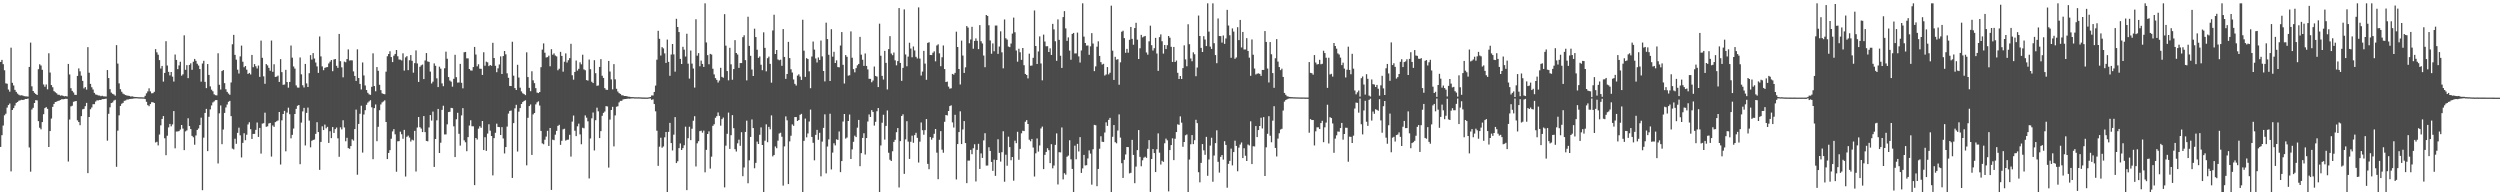 <svg xmlns="http://www.w3.org/2000/svg" width="1920" height="150"><path d="M0 47.573h1v65.252H0zM1 45.971h1v57.845H1zM2 49.322h1v47.095H2zM3 53.954h1v34.639H3zM4 63.979h1v23.389H4zM5 64.304h1v18.315H5zM6 68.784h1v11.913H6zM7 70.418h1v9.100H7zM8 36.607h1v95.025H8zM9 63.602h1v20.888H9zM10 65.648h1v17.384H10zM11 69.008h1v12.039H11zM12 70.544h1v8.478H12zM13 71.908h1v6.454H13zM14 72.766h1v4.607H14zM15 73.325h1v3.712H15zM16 73.174h1v3.465H16zM17 73.373h1v3.403H17zM18 73.821h1v2.753H18zM19 73.997h1v2.005H19zM20 74.014h1v2.042H20zM21 74.176h1v1.501H21zM22 51.418h1v61.812H22zM23 32.721h1v99.140H23zM24 66.284h1v17.837H24zM25 69.878h1v12.888H25zM26 71.292h1v7.828H26zM27 72.217h1v4.662H27zM28 72.981h1v4.136H28zM29 53.156h1v39.890H29zM30 49.340h1v48.754H30zM31 50.338h1v48.974H31zM32 53.620h1v40.121H32zM33 64.861h1v22.856H33zM34 66.598h1v16.454H34zM35 64.863h1v17.404H35zM36 68.614h1v14.996H36zM37 40.917h1v71.972H37zM38 55.685h1v44.984H38zM39 65.321h1v25.735H39zM40 67.023h1v15.038H40zM41 69.990h1v9.828H41zM42 70.866h1v7.457H42zM43 71.640h1v6.416H43zM44 72.702h1v4.820H44zM45 72.794h1v4.488H45zM46 73.455h1v3.314H46zM47 73.238h1v2.905H47zM48 73.627h1v2.646H48zM49 73.961h1v2.113H49zM50 73.755h1v2.071H50zM51 74.082h1v1.836H51zM52 49.102h1v74.979H52zM53 57.188h1v34.598H53zM54 67.758h1v13.932H54zM55 69.793h1v11.389H55zM56 70.992h1v7.205H56zM57 72.821h1v5.001H57zM58 72.906h1v4.678H58zM59 58.342h1v34.074H59zM60 52.519h1v41.233H60zM61 54.765h1v41.368H61zM62 58.090h1v31.116H62zM63 62.119h1v21.833H63zM64 67.905h1v15.724H64zM65 66.882h1v14.703H65zM66 68.834h1v10.155H66zM67 36.205h1v96.753H67zM68 55.870h1v33.987H68zM69 64.417h1v19.487H69zM70 67.003h1v15.543H70zM71 68.786h1v11.224H71zM72 71.326h1v8.716H72zM73 72.551h1v5.436H73zM74 72.791h1v4.257H74zM75 73.293h1v3.802H75zM76 73.357h1v3.385H76zM77 73.867h1v2.925H77zM78 73.508h1v2.644H78zM79 74.002h1v2.138H79zM80 74.030h1v1.943H80zM81 74.139h1v1.591H81zM82 53.812h1v54.243H82zM83 59.958h1v27.438H83zM84 68.502h1v13.943H84zM85 71.123h1v8.009H85zM86 72.057h1v6.615H86zM87 72.567h1v4.710H87zM88 73.496h1v3.127H88zM89 34.644h1v93.464H89zM90 48.850h1v51.512H90zM91 64.039h1v24.527H91zM92 68.525h1v12.827H92zM93 70.448h1v9.206H93zM94 71.867h1v7.148H94zM95 72.514h1v4.900H95zM96 73.032h1v4.113H96zM97 73.363h1v3.104H97zM98 73.521h1v2.872H98zM99 73.668h1v2.428H99zM100 74.181h1v1.744H100zM101 73.949h1v1.913H101zM102 74.300h1v1.366H102zM103 74.462h1v1.128H103zM104 74.487h1v1.014H104zM105 74.581h1v1.000H105zM106 74.666h1v1.000H106zM107 74.718h1v1.000H107zM108 74.707h1v1.000H108zM109 74.755h1v1.000H109zM110 74.801h1v1.000H110zM111 73.579h1v2.481H111zM112 71.658h1v6.541H112zM113 70.175h1v10.549H113zM114 67.852h1v13.699H114zM115 70.191h1v9.723H115zM116 71.690h1v6.789H116zM117 71.505h1v6.981H117zM118 70.486h1v8.640H118zM119 37.717h1v71.720H119zM120 40.201h1v68.683H120zM121 42.032h1v69.644H121zM122 46.168h1v57.152H122zM123 52.634h1v43.602H123zM124 50.656h1v40.707H124zM125 62.652h1v26.498H125zM126 56.014h1v50.162H126zM127 31.618h1v87.586H127zM128 50.329h1v53.920H128zM129 55.211h1v42.643H129zM130 57.907h1v37.294H130zM131 55.314h1v41.705H131zM132 58.878h1v36.649H132zM133 62.629h1v22.650H133zM134 41.888h1v72.052H134zM135 46.021h1v55.019H135zM136 53.069h1v47.916H136zM137 50.244h1v50.484H137zM138 47.397h1v52.103H138zM139 58.115h1v37.907H139zM140 57.083h1v41.693H140zM141 27.127h1v88.158H141zM142 53.584h1v47.351H142zM143 49.997h1v50.173H143zM144 59.995h1v30.830H144zM145 49.866h1v46.948H145zM146 48.626h1v50.496H146zM147 53.613h1v50.727H147zM148 47.417h1v58.022H148zM149 45.238h1v65.929H149zM150 46.687h1v57.344H150zM151 48.965h1v50.816H151zM152 50.340h1v48.328H152zM153 53.032h1v43.023H153zM154 62.700h1v27.649H154zM155 48.816h1v97.243H155zM156 46.699h1v59.047H156zM157 62.869h1v23.847H157zM158 67.667h1v15.926H158zM159 49.187h1v66.893H159zM160 57.532h1v32.183H160zM161 66.367h1v17.640H161zM162 68.845h1v12.138H162zM163 70.081h1v8.588H163zM164 72.441h1v5.424H164zM165 73.121h1v3.765H165zM166 73.244h1v3.621H166zM167 40.919h1v84.645H167zM168 65.133h1v21.895H168zM169 68.770h1v12.252H169zM170 54.591h1v56.131H170zM171 53.815h1v45.653H171zM172 63.865h1v22.872H172zM173 68.534h1v14.005H173zM174 70.576h1v9.723H174zM175 71.839h1v6.319H175zM176 72.832h1v4.621H176zM177 63.329h1v25.875H177zM178 34.021h1v80.125H178zM179 26.765h1v87.982H179zM180 42.153h1v64.380H180zM181 45.834h1v64.602H181zM182 53.483h1v48.564H182zM183 56.488h1v41.567H183zM184 43.295h1v60.635H184zM185 35.033h1v85.899H185zM186 47.413h1v62.322H186zM187 51.684h1v50.668H187zM188 50.665h1v57.030H188zM189 53.524h1v49.933H189zM190 56.765h1v38.830H190zM191 56.017h1v37.898H191zM192 57.182h1v42.062H192zM193 42.176h1v64.536H193zM194 51.627h1v51.244H194zM195 49.189h1v53.597H195zM196 50.883h1v48.839H196zM197 52.586h1v41.501H197zM198 50.352h1v54.810H198zM199 59.035h1v39.217H199zM200 31.194h1v86.762H200zM201 44.394h1v50.514H201zM202 58.626h1v35.978H202zM203 64.357h1v22.190H203zM204 49.189h1v48.189H204zM205 50.219h1v46.809H205zM206 52.116h1v42.689H206zM207 54.311h1v40.082H207zM208 31.149h1v89.124H208zM209 55.122h1v41.251H209zM210 49.372h1v48.077H210zM211 59.070h1v34.705H211zM212 58.829h1v34.321H212zM213 58.081h1v34.419H213zM214 62.924h1v23.115H214zM215 45.403h1v80.946H215zM216 55.405h1v37.010H216zM217 65.115h1v22.417H217zM218 64.945h1v20.226H218zM219 53.668h1v62.576H219zM220 63.029h1v23.458H220zM221 67.321h1v15.349H221zM222 62.906h1v24.786H222zM223 34.953h1v71.304H223zM224 44.302h1v59.251H224zM225 51.022h1v47.701H225zM226 52.700h1v34.872H226zM227 65.591h1v18.029H227zM228 67.202h1v14.030H228zM229 67.346h1v13.280H229zM230 44.158h1v81.944H230zM231 57.104h1v37.063H231zM232 65.483h1v20.087H232zM233 67.170h1v15.694H233zM234 49.102h1v62.638H234zM235 64.034h1v22.634H235zM236 66.801h1v15.848H236zM237 56.197h1v36.433H237zM238 42.341h1v70.811H238zM239 45.774h1v62.338H239zM240 40.828h1v66.657H240zM241 44.934h1v62.208H241zM242 48.031h1v54.794H242zM243 50.981h1v42.881H243zM244 55.950h1v45.493H244zM245 28.027h1v102.431H245zM246 43.309h1v65.703H246zM247 50.983h1v46.028H247zM248 53.931h1v45.957H248zM249 52.119h1v43.561H249zM250 51.675h1v46.893H250zM251 51.512h1v45.939H251zM252 48.734h1v61.038H252zM253 47.374h1v53.423H253zM254 46.078h1v59.997H254zM255 54.664h1v42.904H255zM256 45.673h1v56.403H256zM257 45.296h1v53.886H257zM258 50.514h1v47.440H258zM259 52.135h1v54.082H259zM260 26.067h1v94.334H260zM261 47.005h1v50.809H261zM262 51.698h1v47.662H262zM263 59.386h1v32.968H263zM264 47.308h1v50.610H264zM265 47.832h1v60.649H265zM266 45.344h1v60.489H266zM267 37.955h1v75.831H267zM268 46.500h1v67.754H268zM269 46.268h1v65.927H269zM270 46.392h1v60.631H270zM271 54.852h1v53.128H271zM272 58.331h1v40.807H272zM273 62.173h1v22.012H273zM274 37.910h1v96.263H274zM275 59.882h1v35.314H275zM276 64.467h1v22.943H276zM277 68.690h1v12.490H277zM278 47.974h1v69.200H278zM279 57.960h1v29.997H279zM280 65.614h1v19.006H280zM281 69.099h1v11.398H281zM282 71.253h1v7.523H282zM283 72.427h1v5.461H283zM284 72.844h1v4.118H284zM285 66.685h1v15.736H285zM286 40.981h1v81.306H286zM287 66.099h1v16.942H287zM288 70.116h1v10.094H288zM289 51.496h1v56.944H289zM290 54.396h1v42.966H290zM291 65.133h1v19.503H291zM292 69.244h1v10.968H292zM293 71.670h1v6.983H293zM294 72.132h1v5.788H294zM295 72.418h1v4.655H295zM296 55.021h1v38.656H296zM297 43.190h1v78.948H297zM298 41.448h1v76.000H298zM299 39.379h1v75.922H299zM300 43.831h1v62.700H300zM301 47.646h1v53.270H301zM302 42.764h1v56.419H302zM303 41.414h1v61.750H303zM304 38.416h1v93.452H304zM305 43.204h1v65.350H305zM306 45.737h1v62.672H306zM307 45.824h1v55.309H307zM308 46.415h1v56.701H308zM309 40.979h1v65.545H309zM310 54.231h1v45.488H310zM311 44.057h1v91.528H311zM312 43.126h1v61.940H312zM313 53.879h1v50.242H313zM314 46.278h1v59.411H314zM315 42.277h1v66.438H315zM316 46.678h1v60.587H316zM317 55.790h1v52.023H317zM318 48.491h1v52.036H318zM319 38.720h1v93.006H319zM320 48.747h1v49.216H320zM321 62.922h1v26.914H321zM322 51.327h1v46.349H322zM323 50.169h1v48.578H323zM324 49.585h1v51.842H324zM325 60.727h1v28.432H325zM326 46.442h1v55.053H326zM327 40.732h1v67.497H327zM328 47.218h1v61.313H328zM329 47.520h1v50.391H329zM330 54.968h1v33.396H330zM331 64.082h1v28.530H331zM332 62.720h1v22.964H332zM333 48.697h1v79.516H333zM334 50.558h1v56.213H334zM335 60.148h1v32.259H335zM336 66.891h1v16.745H336zM337 51.178h1v66.325H337zM338 52.716h1v56.911H338zM339 64.075h1v20.279H339zM340 66.183h1v15.003H340zM341 52.423h1v50.860H341zM342 39.681h1v63.519H342zM343 45.124h1v50.381H343zM344 59.180h1v26.891H344zM345 61.837h1v24.033H345zM346 62.720h1v20.116H346zM347 66.579h1v16.498H347zM348 60.507h1v36.495H348zM349 42.085h1v78.543H349zM350 59.287h1v32.288H350zM351 63.439h1v23.186H351zM352 63.311h1v39.466H352zM353 49.052h1v62.782H353zM354 63.586h1v25.056H354zM355 67.834h1v15.237H355zM356 40.137h1v67.625H356zM357 39.892h1v69.347H357zM358 44.820h1v71.304H358zM359 44.865h1v60.441H359zM360 53.014h1v43.412H360zM361 54.119h1v38.228H361zM362 54.199h1v42.767H362zM363 51.510h1v45.499H363zM364 36.042h1v106.158H364zM365 41.858h1v64.130H365zM366 50.967h1v56.181H366zM367 49.374h1v49.422H367zM368 52.741h1v44.254H368zM369 52.835h1v45.305H369zM370 57.539h1v35.390H370zM371 40.123h1v75.126H371zM372 50.459h1v54.934H372zM373 47.365h1v68.479H373zM374 47.861h1v54.749H374zM375 50.771h1v44.673H375zM376 49.940h1v50.402H376zM377 50.526h1v53.941H377zM378 32.867h1v101.846H378zM379 44.536h1v61.569H379zM380 50.519h1v51.464H380zM381 55.451h1v39.539H381zM382 52.501h1v44.987H382zM383 49.487h1v48.138H383zM384 43.334h1v60.331H384zM385 56.831h1v40.816H385zM386 43.039h1v63.302H386zM387 39.143h1v78.703H387zM388 41.723h1v71.203H388zM389 56.307h1v40.933H389zM390 59.731h1v27.528H390zM391 65.973h1v19.228H391zM392 66.122h1v18.764H392zM393 32.066h1v104.572H393zM394 58.111h1v36.459H394zM395 67.623h1v15.573H395zM396 69.131h1v11.341H396zM397 49.754h1v66.614H397zM398 59.525h1v26.232H398zM399 67.342h1v15.667H399zM400 70.198h1v9.689H400zM401 71.638h1v6.759H401zM402 72.244h1v5.257H402zM403 73.048h1v3.944H403zM404 40.189h1v86.778H404zM405 59.200h1v31.261H405zM406 67.467h1v14.005H406zM407 70.017h1v10.215H407zM408 54.719h1v64.281H408zM409 61.704h1v26.143H409zM410 63.837h1v22.948H410zM411 67.687h1v12.476H411zM412 71.109h1v7.491H412zM413 71.468h1v6.349H413zM414 70.670h1v10.398H414zM415 51.622h1v48.923H415zM416 38.104h1v72.043H416zM417 33.350h1v77.428H417zM418 40.512h1v66.801H418zM419 44.133h1v60.793H419zM420 43.858h1v56.609H420zM421 42.746h1v69.349H421zM422 50.901h1v47.401H422zM423 37.777h1v108.096H423zM424 42.052h1v65.229H424zM425 41.016h1v66.662H425zM426 42.632h1v60.777H426zM427 43.314h1v57.177H427zM428 53.984h1v42.707H428zM429 52.773h1v43.092H429zM430 39.846h1v71.397H430zM431 42.959h1v65.176H431zM432 55.019h1v44.321H432zM433 47.431h1v51.416H433zM434 40.995h1v67.005H434zM435 48.045h1v59.322H435zM436 46.225h1v60.997H436zM437 44.623h1v58.903H437zM438 33.614h1v86.659H438zM439 57.790h1v35.612H439zM440 61.194h1v27.518H440zM441 55.234h1v45.168H441zM442 46.470h1v58.065H442zM443 54.247h1v42.755H443zM444 52.821h1v42.174H444zM445 47.880h1v55.325H445zM446 49.395h1v61.407H446zM447 42.036h1v56.074H447zM448 53.318h1v45.232H448zM449 53.947h1v34.689H449zM450 61.469h1v28.922H450zM451 61.890h1v31.290H451zM452 45.705h1v91.372H452zM453 53.133h1v53.188H453zM454 62.748h1v28.116H454zM455 63.783h1v22.659H455zM456 46.257h1v69.299H456zM457 56.236h1v36.083H457zM458 65.881h1v16.786H458zM459 65.630h1v19.874H459zM460 51.414h1v54.625H460zM461 45.438h1v55.259H461zM462 58.166h1v30.762H462zM463 59.866h1v26.823H463zM464 67.662h1v18.022H464zM465 68.903h1v12.598H465zM466 69.019h1v12.737H466zM467 46.790h1v81.919H467zM468 54.918h1v36.958H468zM469 60.995h1v23.481H469zM470 68.623h1v13.406H470zM471 49.274h1v63.169H471zM472 60.919h1v27.688H472zM473 68.204h1v13.788H473zM474 70.303h1v11.311H474zM475 71.526h1v7.116H475zM476 72.150h1v5.335H476zM477 73.148h1v4.326H477zM478 73.224h1v3.163H478zM479 73.709h1v2.435H479zM480 73.743h1v2.296H480zM481 73.885h1v1.982H481zM482 74.222h1v1.513H482zM483 74.270h1v1.536H483zM484 74.535h1v1.165H484zM485 74.561h1v1.000H485zM486 74.579h1v1.000H486zM487 74.716h1v1.000H487zM488 74.684h1v1.000H488zM489 74.748h1v1.000H489zM490 74.709h1v1.000H490zM491 74.732h1v1.000H491zM492 74.821h1v1.000H492zM493 74.863h1v1.000H493zM494 74.876h1v1.000H494zM495 74.913h1v1.000H495zM496 74.883h1v1.000H496zM497 74.908h1v1.000H497zM498 74.698h1v1.000H498zM499 74.499h1v1.099H499zM500 73.325h1v3.385H500zM501 73.336h1v2.939H501zM502 70.594h1v9.325H502zM503 65.742h1v19.771H503zM504 45.808h1v54.616H504zM505 23.664h1v103.711H505zM506 29.791h1v82.858H506zM507 42.673h1v63.091H507zM508 36.182h1v77.287H508zM509 37.164h1v75.334H509zM510 41.032h1v64.446H510zM511 48.324h1v53.041H511zM512 30.389h1v117.064H512zM513 47.523h1v53.771H513zM514 58.198h1v36.156H514zM515 41.867h1v67.987H515zM516 33.813h1v81.759H516zM517 41.780h1v61.645H517zM518 55.019h1v34.957H518zM519 14.431h1v110.804H519zM520 20.739h1v103.125H520zM521 24.603h1v89.172H521zM522 45.206h1v64.998H522zM523 49.136h1v66.080H523zM524 35.953h1v77.808H524zM525 38.161h1v73.391H525zM526 43.405h1v53.863H526zM527 25.905h1v120.117H527zM528 48.896h1v57.266H528zM529 60.345h1v36.996H529zM530 38.809h1v68.790H530zM531 48.827h1v50.052H531zM532 52.641h1v40.061H532zM533 67.264h1v21.996H533zM534 14.779h1v113.063H534zM535 42.753h1v67.332H535zM536 40.814h1v67.612H536zM537 50.903h1v49.830H537zM538 46.527h1v53.803H538zM539 49.100h1v52.776H539zM540 51.391h1v48.896H540zM541 2.545h1v129.808H541zM542 32.625h1v82.487H542zM543 42.336h1v60.562H543zM544 49.349h1v51.512H544zM545 41.354h1v88.122H545zM546 41.895h1v78.419H546zM547 52.776h1v43.874H547zM548 57.140h1v38.301H548zM549 59.999h1v30.457H549zM550 61.349h1v27.885H550zM551 63.400h1v22.984H551zM552 61.828h1v27.161H552zM553 52.077h1v44.421H553zM554 59.010h1v32.478H554zM555 59.688h1v30.595H555zM556 10.867h1v133.035H556zM557 35.088h1v76.783H557zM558 54.563h1v48.203H558zM559 61.679h1v24.799H559zM560 36.720h1v77.637H560zM561 49.393h1v54.442H561zM562 61.217h1v27.182H562zM563 53.057h1v45.396H563zM564 30.803h1v83.775H564zM565 40.702h1v75.684H565zM566 41.897h1v68.172H566zM567 52.144h1v55.119H567zM568 48.436h1v63.519H568zM569 48.420h1v53.133H569zM570 28.583h1v106.739H570zM571 27.068h1v101.546H571zM572 46.186h1v55.135H572zM573 61.727h1v30.961H573zM574 12.863h1v127.899H574zM575 35.236h1v87.875H575zM576 42.840h1v62.315H576zM577 53.384h1v38.345H577zM578 58.388h1v39.983H578zM579 22.000h1v107.217H579zM580 28.491h1v96.572H580zM581 38.180h1v70.583H581zM582 44.447h1v66.129H582zM583 43.353h1v60.157H583zM584 49.706h1v48.161H584zM585 53.897h1v57.440H585zM586 24.850h1v122.605H586zM587 36.772h1v71.297H587zM588 54.794h1v40.681H588zM589 44.719h1v64.476H589zM590 43.472h1v53.952H590zM591 49.029h1v50.306H591zM592 63.467h1v25.159H592zM593 23.415h1v96.707H593zM594 11.323h1v107.721H594zM595 41.489h1v71.017H595zM596 38.409h1v75.421H596zM597 45.653h1v62.366H597zM598 46.275h1v56.213H598zM599 45.808h1v56.145H599zM600 50.517h1v54.488H600zM601 22.337h1v120.209H601zM602 43.710h1v68.733H602zM603 60.558h1v28.841H603zM604 56.838h1v35.564H604zM605 32.140h1v109.202H605zM606 44.586h1v64.025H606zM607 53.172h1v51.066H607zM608 55.680h1v39.835H608zM609 61.034h1v35.577H609zM610 64.403h1v25.509H610zM611 65.703h1v24.227H611zM612 58.042h1v34.909H612zM613 57.074h1v35.088H613zM614 58.852h1v29.327H614zM615 61.382h1v26.072H615zM616 15.138h1v132.314H616zM617 38.921h1v69.267H617zM618 59.042h1v32.050H618zM619 44.662h1v60.786H619zM620 45.341h1v57.163H620zM621 54.783h1v38.557H621zM622 67.715h1v16.445H622zM623 43.439h1v61.707H623zM624 31.897h1v77.790H624zM625 38.093h1v85.059H625zM626 44.925h1v58.630H626zM627 47.985h1v51.755H627zM628 44.142h1v63.215H628zM629 46.051h1v55.950H629zM630 31.130h1v104.292H630zM631 43.314h1v65.437H631zM632 54.543h1v43.684H632zM633 62.524h1v25.269H633zM634 17.400h1v115.789H634zM635 29.988h1v82.542H635zM636 42.101h1v64.970H636zM637 62.185h1v25.152H637zM638 22.405h1v107.751H638zM639 43.524h1v73.670H639zM640 39.773h1v70.264H640zM641 48.370h1v63.306H641zM642 46.346h1v60.645H642zM643 51.510h1v55.939H643zM644 51.702h1v49.246H644zM645 34.989h1v97.220H645zM646 24.644h1v99.065H646zM647 49.752h1v43.591H647zM648 64.149h1v23.426H648zM649 42.290h1v64.137H649zM650 43.611h1v62.027H650zM651 58.109h1v34.818H651zM652 57.781h1v30.176H652zM653 24.126h1v97.987H653zM654 44.323h1v70.399H654zM655 53.078h1v55.817H655zM656 55.575h1v48.598H656zM657 52.329h1v52.943H657zM658 50.185h1v47.857H658zM659 49.111h1v43.000H659zM660 28.299h1v99.360H660zM661 41.979h1v75.609H661zM662 45.882h1v60.029H662zM663 50.587h1v51.768H663zM664 41.066h1v77.602H664zM665 50.640h1v55.415H665zM666 53.320h1v40.036H666zM667 60.500h1v27.413H667zM668 60.569h1v29.306H668zM669 63.155h1v21.437H669zM670 61.862h1v24.101H670zM671 51.080h1v45.380H671zM672 58.315h1v35.239H672zM673 58.829h1v26.630H673zM674 66.875h1v16.051H674zM675 18.180h1v129.275H675zM676 42.783h1v68.925H676zM677 58.262h1v35.992H677zM678 61.075h1v27.020H678zM679 39.075h1v68.138H679zM680 48.292h1v48.425H680zM681 68.685h1v16.168H681zM682 37.749h1v79.536H682zM683 27.743h1v94.942H683zM684 41.087h1v82.558H684zM685 42.377h1v73.796H685zM686 40.372h1v68.651H686zM687 46.321h1v61.027H687zM688 50.162h1v51.343H688zM689 46.880h1v51.469H689zM690 6.198h1v137.791H690zM691 48.324h1v60.061H691zM692 62.082h1v26.999H692zM693 52.135h1v35.655H693zM694 7.194h1v126.354H694zM695 41.808h1v65.229H695zM696 50.890h1v42.171H696zM697 43.472h1v65.263H697zM698 32.801h1v89.275H698zM699 37.292h1v71.619H699zM700 43.989h1v60.219H700zM701 35.680h1v74.014H701zM702 38.761h1v65.000H702zM703 43.645h1v58.328H703zM704 44.923h1v60.944H704zM705 5.665h1v119.158H705zM706 45.007h1v63.785H706zM707 58.012h1v36.028H707zM708 54.982h1v45.014H708zM709 39.091h1v64.375H709zM710 48.830h1v51.116H710zM711 61.306h1v30.139H711zM712 32.941h1v92.887H712zM713 32.476h1v97.449H713zM714 42.220h1v63.046H714zM715 42.295h1v64.986H715zM716 40.478h1v65.334H716zM717 39.416h1v63.345H717zM718 47.124h1v51.936H718zM719 34.925h1v82.322H719zM720 34.064h1v103.578H720zM721 40.936h1v66.417H721zM722 50.832h1v49.903H722zM723 43.957h1v70.997H723zM724 34.909h1v82.388H724zM725 53.053h1v40.489H725zM726 62.986h1v25.356H726zM727 62.666h1v25.996H727zM728 66.508h1v18.729H728zM729 68.108h1v13.335H729zM730 67.783h1v13.099H730zM731 56.799h1v37.200H731zM732 57.333h1v40.624H732zM733 55.987h1v32.192H733zM734 24.337h1v113.503H734zM735 36.115h1v74.542H735zM736 53.009h1v48.409H736zM737 64.886h1v20.620H737zM738 31.181h1v79.456H738zM739 42.634h1v56.772H739zM740 55.996h1v37.003H740zM741 51.698h1v58.175H741zM742 20.043h1v120.605H742zM743 21.176h1v102.157H743zM744 33.218h1v90.120H744zM745 30.313h1v84.760H745zM746 20.597h1v97.817H746zM747 37.436h1v76.442H747zM748 31.416h1v79.365H748zM749 29.512h1v109.843H749zM750 31.352h1v83.764H750zM751 37.720h1v72.734H751zM752 19.302h1v110.419H752zM753 31.702h1v86.110H753zM754 33.382h1v87.923H754zM755 42.645h1v65.165H755zM756 51.624h1v50.677H756zM757 11.501h1v115.695H757zM758 12.245h1v114.903H758zM759 19.416h1v93.709H759zM760 31.064h1v84.853H760zM761 41.267h1v83.075H761zM762 33.332h1v97.904H762zM763 39.379h1v83.237H763zM764 19.595h1v115.469H764zM765 19.588h1v103.271H765zM766 41.368h1v65.570H766zM767 35.754h1v81.672H767zM768 24.078h1v100.010H768zM769 40.203h1v76.689H769zM770 52.489h1v48.344H770zM771 14.925h1v124.647H771zM772 29.402h1v89.426H772zM773 30.434h1v96.833H773zM774 35.742h1v69.198H774zM775 36.184h1v76.799H775zM776 33.433h1v89.669H776zM777 25.820h1v94.773H777zM778 13.538h1v125.191H778zM779 24.792h1v83.263H779zM780 38.773h1v71.210H780zM781 47.346h1v53.899H781zM782 37.415h1v85.332H782zM783 40.116h1v74.233H783zM784 45.957h1v56.433H784zM785 36.871h1v63.526H785zM786 50.082h1v50.585H786zM787 56.783h1v36.724H787zM788 57.598h1v34.655H788zM789 60.196h1v35.033H789zM790 41.203h1v66.090H790zM791 50.505h1v57.978H791zM792 50.345h1v56.335H792zM793 44.369h1v68.953H793zM794 8.018h1v127.574H794zM795 35.330h1v82.434H795zM796 49.155h1v57.179H796zM797 39.514h1v76.920H797zM798 27.965h1v83.746H798zM799 48.766h1v49.910H799zM800 61.670h1v35.557H800zM801 26.557h1v103.329H801zM802 31.892h1v87.057H802zM803 35.543h1v81.159H803zM804 35.479h1v78.351H804zM805 39.938h1v75.396H805zM806 37.115h1v88.170H806zM807 42.194h1v68.532H807zM808 18.322h1v110.966H808zM809 22.554h1v104.581H809zM810 31.705h1v79.575H810zM811 46.710h1v55.724H811zM812 14.900h1v126.748H812zM813 30.597h1v86.272H813zM814 42.810h1v74.229H814zM815 52.160h1v45.715H815zM816 13.122h1v124.638H816zM817 8.544h1v124.473H817zM818 21.803h1v112.337H818zM819 31.382h1v89.012H819zM820 28.722h1v90.781H820zM821 38.873h1v68.875H821zM822 45.863h1v76.481H822zM823 26.067h1v103.670H823zM824 25.278h1v122.177H824zM825 41.041h1v70.823H825zM826 41.006h1v81.308H826zM827 25.037h1v85.446H827zM828 43.316h1v73.013H828zM829 48.008h1v57.314H829zM830 38.754h1v94.064H830zM831 2.545h1v126.782H831zM832 28.125h1v90.880H832zM833 33.016h1v94.041H833zM834 35.001h1v91.866H834zM835 34.932h1v86.787H835zM836 42.080h1v73.405H836zM837 35.561h1v82.400H837zM838 25.445h1v116.380H838zM839 33.451h1v81.180H839zM840 54.623h1v41.254H840zM841 51.013h1v45.209H841zM842 35.827h1v107.174H842zM843 31.767h1v97.987H843zM844 42.945h1v71.294H844zM845 47.706h1v56.939H845zM846 49.564h1v59.299H846zM847 48.974h1v60.070H847zM848 58.019h1v43.778H848zM849 57.175h1v36.765H849zM850 51.498h1v45.170H850zM851 57.163h1v34.895H851zM852 55.875h1v34.639H852zM853 4.349h1v143.104H853zM854 38.905h1v66.170H854zM855 61.384h1v34.669H855zM856 43.604h1v65.625H856zM857 45.840h1v64.252H857zM858 45.474h1v54.785H858zM859 65.064h1v22.781H859zM860 47.864h1v57.820H860zM861 24.367h1v100.980H861zM862 23.605h1v113.063H862zM863 29.274h1v93.468H863zM864 40.567h1v78.058H864zM865 37.509h1v75.389H865zM866 40.459h1v72.558H866zM867 30.558h1v102.637H867zM868 20.689h1v112.010H868zM869 29.842h1v77.566H869zM870 34.332h1v84.661H870zM871 21.570h1v119.117H871zM872 17.525h1v110.419H872zM873 30.441h1v84.846H873zM874 45.314h1v54.581H874zM875 37.090h1v83.402H875zM876 26.797h1v100.919H876zM877 28.711h1v94.400H877zM878 28.052h1v93.020H878zM879 27.612h1v92.736H879zM880 40.269h1v80.985H880zM881 41.984h1v72.306H881zM882 31.753h1v75.881H882zM883 19.707h1v127.693H883zM884 34.694h1v87.424H884zM885 38.798h1v75.691H885zM886 37.015h1v80.518H886zM887 29.061h1v103.111H887zM888 41.114h1v73.501H888zM889 54.424h1v48.022H889zM890 28.496h1v88.754H890zM891 26.408h1v99.971H891zM892 31.686h1v91.784H892zM893 41.164h1v83.169H893zM894 34.552h1v75.467H894zM895 37.681h1v68.781H895zM896 34.692h1v73.071H896zM897 27.624h1v119.378H897zM898 28.983h1v86.268H898zM899 35.950h1v75.437H899zM900 47.559h1v58.665H900zM901 36.063h1v86.929H901zM902 47.639h1v58.914H902zM903 46.474h1v54.950H903zM904 55.909h1v39.567H904zM905 60.667h1v35.223H905zM906 58.358h1v31.039H906zM907 60.651h1v33.566H907zM908 52.350h1v60.372H908zM909 34.820h1v74.236H909zM910 45.602h1v58.289H910zM911 50.871h1v52.373H911zM912 18.615h1v128.840H912zM913 33.927h1v88.612H913zM914 44.886h1v65.911H914zM915 47.049h1v56.664H915zM916 40.187h1v70.528H916zM917 41.661h1v65.998H917zM918 58.500h1v33.522H918zM919 51.858h1v42.693H919zM920 11.906h1v120.323H920zM921 27.626h1v112.399H921zM922 36.752h1v88.328H922zM923 39.938h1v70.715H923zM924 27.807h1v87.655H924zM925 30.368h1v88.534H925zM926 35.365h1v69.752H926zM927 2.545h1v132.491H927zM928 24.261h1v98.190H928zM929 35.765h1v76.067H929zM930 37.592h1v68.172H930zM931 2.545h1v137.011H931zM932 33.195h1v86.270H932zM933 42.302h1v67.600H933zM934 48.537h1v51.581H934zM935 14.161h1v110.081H935zM936 27.631h1v104.942H936zM937 27.745h1v92.722H937zM938 32.710h1v86.357H938zM939 27.235h1v95.352H939zM940 33.675h1v74.785H940zM941 29.519h1v81.805H941zM942 7.560h1v136.645H942zM943 19.599h1v106.261H943zM944 27.106h1v96.419H944zM945 44.380h1v69.761H945zM946 21.790h1v105.240H946zM947 24.248h1v92.521H947zM948 45.170h1v62.874H948zM949 44.115h1v67.976H949zM950 20.874h1v110.664H950zM951 30.801h1v82.587H951zM952 15.331h1v95.654H952zM953 36.465h1v72.972H953zM954 24.527h1v96.865H954zM955 37.994h1v75.858H955zM956 37.990h1v81.590H956zM957 29.281h1v94.357H957zM958 39.098h1v71.885H958zM959 44.268h1v67.438H959zM960 58.214h1v34.994H960zM961 30.325h1v95.691H961zM962 42.032h1v70.306H962zM963 52.645h1v59.850H963zM964 57.175h1v39.624H964zM965 56.602h1v48.642H965zM966 56.328h1v43.559H966zM967 56.731h1v40.027H967zM968 58.285h1v32.156H968zM969 53.689h1v44.998H969zM970 53.730h1v36.214H970zM971 23.849h1v111.296H971zM972 32.229h1v80.910H972zM973 52.638h1v50.109H973zM974 63.350h1v25.871H974zM975 32.318h1v71.906H975zM976 41.652h1v67.587H976zM977 56.092h1v36.605H977zM978 67.438h1v14.149H978zM979 44.730h1v68.903H979zM980 30.052h1v90.127H980zM981 47.292h1v59.159H981zM982 51.519h1v50.823H982zM983 53.854h1v45.605H983zM984 52.714h1v46.227H984zM985 59.063h1v25.852H985zM986 71.381h1v6.638H986zM987 72.784h1v3.996H987zM988 73.924h1v2.312H988zM989 74.194h1v1.595H989zM990 74.453h1v1.167H990zM991 74.522h1v1.083H991zM992 74.604h1v1.000H992zM993 74.684h1v1.000H993zM994 74.709h1v1.000H994zM995 74.734h1v1.000H995zM996 74.789h1v1.000H996zM997 74.783h1v1.000H997zM998 74.842h1v1.000H998zM999 74.858h1v1.000H999zM1000 74.833h1v1.000H1000zM1001 74.842h1v1.000H1001zM1002 74.906h1v1.000H1002zM1003 74.897h1v1.000H1003zM1004 74.920h1v1.000H1004zM1005 47.674h1v54.259H1005zM1006 55.964h1v35.536H1006zM1007 56.223h1v35.983H1007zM1008 57.342h1v34.799H1008zM1009 42.316h1v69.390H1009zM1010 48.022h1v52.840H1010zM1011 49.487h1v48.317H1011zM1012 49.221h1v48.562H1012zM1013 45.948h1v53.142H1013zM1014 49.342h1v45.195H1014zM1015 48.981h1v43.806H1015zM1016 38.944h1v70.287H1016zM1017 40.755h1v57.049H1017zM1018 44.364h1v49.793H1018zM1019 67.495h1v12.927H1019zM1020 44.318h1v65.849H1020zM1021 57.214h1v32.796H1021zM1022 56.696h1v33.982H1022zM1023 58.811h1v36.026H1023zM1024 33.030h1v84.302H1024zM1025 35.316h1v71.107H1025zM1026 37.379h1v66.566H1026zM1027 41.020h1v59.999H1027zM1028 41.879h1v59.315H1028zM1029 44.222h1v54.153H1029zM1030 50.027h1v44.366H1030zM1031 48.116h1v59.166H1031zM1032 52.707h1v50.210H1032zM1033 59.482h1v38.633H1033zM1034 53.570h1v44.561H1034zM1035 35.818h1v88.417H1035zM1036 53.689h1v51.281H1036zM1037 57.044h1v48.054H1037zM1038 41.315h1v68.495H1038zM1039 52.728h1v51.478H1039zM1040 69.475h1v13.857H1040zM1041 72.423h1v6.361H1041zM1042 70.926h1v8.093H1042zM1043 69.555h1v16.999H1043zM1044 74.187h1v1.506H1044zM1045 60.049h1v35.403H1045zM1046 58.747h1v44.479H1046zM1047 64.948h1v19.885H1047zM1048 72.668h1v4.747H1048zM1049 56.971h1v36.507H1049zM1050 60.516h1v36.138H1050zM1051 73.402h1v3.310H1051zM1052 74.137h1v1.625H1052zM1053 61.047h1v31.567H1053zM1054 64.645h1v21.018H1054zM1055 64.938h1v22.460H1055zM1056 66.840h1v17.084H1056zM1057 65.245h1v19.132H1057zM1058 68.124h1v16.942H1058zM1059 73.483h1v2.687H1059zM1060 65.540h1v26.949H1060zM1061 58.191h1v43.774H1061zM1062 67.879h1v13.701H1062zM1063 72.972h1v4.582H1063zM1064 52.432h1v53.291H1064zM1065 49.100h1v61.267H1065zM1066 56.422h1v39.791H1066zM1067 62.052h1v25.214H1067zM1068 32.554h1v84.386H1068zM1069 49.983h1v55.742H1069zM1070 48.589h1v56.470H1070zM1071 51.334h1v57.385H1071zM1072 60.368h1v43.339H1072zM1073 59.246h1v44.053H1073zM1074 56.811h1v44.861H1074zM1075 47.475h1v57.630H1075zM1076 45.461h1v66.644H1076zM1077 51.482h1v45.854H1077zM1078 47.676h1v45.202H1078zM1079 47.177h1v51.217H1079zM1080 45.541h1v52.819H1080zM1081 57.607h1v27.972H1081zM1082 45.197h1v57.198H1082zM1083 40.084h1v73.746H1083zM1084 47.573h1v62.325H1084zM1085 52.142h1v57.042H1085zM1086 38.443h1v69.669H1086zM1087 42.650h1v61.572H1087zM1088 42.908h1v54.545H1088zM1089 45.039h1v51.036H1089zM1090 45.273h1v71.420H1090zM1091 44.648h1v51.503H1091zM1092 67.660h1v16.635H1092zM1093 71.210h1v8.617H1093zM1094 46.678h1v59.246H1094zM1095 46.120h1v60.409H1095zM1096 50.258h1v47.372H1096zM1097 47.800h1v61.146H1097zM1098 45.923h1v64.462H1098zM1099 54.121h1v41.402H1099zM1100 66.566h1v14.392H1100zM1101 71.404h1v8.430H1101zM1102 70.516h1v14.967H1102zM1103 74.412h1v1.236H1103zM1104 65.298h1v18.935H1104zM1105 56.664h1v41.467H1105zM1106 60.423h1v29.375H1106zM1107 67.337h1v13.003H1107zM1108 65.689h1v19.068H1108zM1109 67.632h1v23.936H1109zM1110 68.861h1v20.036H1110zM1111 74.071h1v1.772H1111zM1112 65.927h1v25.754H1112zM1113 60.693h1v31.487H1113zM1114 64.229h1v20.764H1114zM1115 67.115h1v15.994H1115zM1116 66.712h1v17.956H1116zM1117 70.065h1v14.605H1117zM1118 71.141h1v8.608H1118zM1119 74.194h1v1.495H1119zM1120 57.875h1v37.408H1120zM1121 67.033h1v15.617H1121zM1122 72.782h1v4.969H1122zM1123 56.104h1v27.914H1123zM1124 46.820h1v58.612H1124zM1125 54.263h1v37.898H1125zM1126 55.486h1v37.491H1126zM1127 58.834h1v45.634H1127zM1128 38.065h1v79.747H1128zM1129 47.159h1v53.838H1129zM1130 46.596h1v52.517H1130zM1131 45.673h1v59.729H1131zM1132 43.570h1v59.031H1132zM1133 46.584h1v52.210H1133zM1134 43.250h1v56.861H1134zM1135 39.848h1v66.689H1135zM1136 42.664h1v57.990H1136zM1137 43.240h1v54.753H1137zM1138 51.096h1v43.048H1138zM1139 50.237h1v57.887H1139zM1140 54.430h1v37.788H1140zM1141 57.827h1v33.618H1141zM1142 59.058h1v41.613H1142zM1143 38.155h1v72.830H1143zM1144 35.129h1v70.844H1144zM1145 40.997h1v61.624H1145zM1146 42.295h1v62.054H1146zM1147 45.918h1v56.207H1147zM1148 46.147h1v51.354H1148zM1149 40.862h1v58.351H1149zM1150 45.277h1v57.399H1150zM1151 51.400h1v52.718H1151zM1152 56.827h1v46.694H1152zM1153 54.488h1v50.853H1153zM1154 43.439h1v67.344H1154zM1155 49.999h1v60.416H1155zM1156 52.849h1v56.813H1156zM1157 46.529h1v68.015H1157zM1158 63.373h1v31.815H1158zM1159 66.925h1v20.242H1159zM1160 72.546h1v7.473H1160zM1161 71.331h1v13.012H1161zM1162 70.173h1v16.924H1162zM1163 74.519h1v1.151H1163zM1164 65.554h1v26.967H1164zM1165 56.875h1v44.080H1165zM1166 70.399h1v10.268H1166zM1167 73.881h1v2.289H1167zM1168 56.399h1v37.685H1168zM1169 60.036h1v33.474H1169zM1170 73.384h1v3.067H1170zM1171 73.762h1v2.174H1171zM1172 62.496h1v31.000H1172zM1173 66.117h1v16.864H1173zM1174 65.726h1v17.983H1174zM1175 63.462h1v19.118H1175zM1176 69.189h1v14.577H1176zM1177 68.202h1v15.878H1177zM1178 72.359h1v5.090H1178zM1179 62.217h1v37.825H1179zM1180 58.839h1v46.564H1180zM1181 68.813h1v13.046H1181zM1182 53.993h1v45.007H1182zM1183 49.068h1v62.393H1183zM1184 48.621h1v54.240H1184zM1185 52.917h1v45.044H1185zM1186 39.816h1v58.850H1186zM1187 38.006h1v83.810H1187zM1188 53.508h1v44.847H1188zM1189 53.824h1v54.581H1189zM1190 56.284h1v53.842H1190zM1191 56.685h1v52.805H1191zM1192 52.904h1v50.789H1192zM1193 50.425h1v53.069H1193zM1194 36.999h1v74.194H1194zM1195 46.387h1v51.395H1195zM1196 49.583h1v40.086H1196zM1197 45.914h1v52.567H1197zM1198 42.052h1v61.823H1198zM1199 50.503h1v45.330H1199zM1200 64.442h1v20.206H1200zM1201 39.857h1v65.408H1201zM1202 37.404h1v79.566H1202zM1203 46.568h1v67.669H1203zM1204 50.578h1v61.464H1204zM1205 42.643h1v74.874H1205zM1206 37.354h1v66.319H1206zM1207 42.316h1v60.338H1207zM1208 45.264h1v50.860H1208zM1209 40.732h1v64.064H1209zM1210 56.371h1v35.131H1210zM1211 69.468h1v11.254H1211zM1212 65.380h1v18.846H1212zM1213 48.225h1v60.031H1213zM1214 48.933h1v52.682H1214zM1215 46.745h1v52.412H1215zM1216 46.891h1v55.719H1216zM1217 52.998h1v45.797H1217zM1218 68.360h1v12.563H1218zM1219 69.605h1v9.785H1219zM1220 69.928h1v14.294H1220zM1221 70.161h1v14.117H1221zM1222 74.577h1v1.094H1222zM1223 65.485h1v18.933H1223zM1224 59.255h1v42.863H1224zM1225 69.241h1v14.358H1225zM1226 73.409h1v3.170H1226zM1227 65.179h1v19.597H1227zM1228 62.579h1v29.079H1228zM1229 72.231h1v6.006H1229zM1230 74.361h1v1.451H1230zM1231 60.990h1v30.210H1231zM1232 60.894h1v30.663H1232zM1233 59.850h1v28.342H1233zM1234 64.961h1v21.240H1234zM1235 65.540h1v20.080H1235zM1236 66.637h1v17.473H1236zM1237 72.031h1v6.537H1237zM1238 60.452h1v33.973H1238zM1239 60.027h1v37.198H1239zM1240 57.497h1v35.083H1240zM1241 62.608h1v24.916H1241zM1242 42.297h1v66.339H1242zM1243 46.051h1v57.820H1243zM1244 54.110h1v40.162H1244zM1245 69.150h1v12.637H1245zM1246 48.912h1v57.669H1246zM1247 44.756h1v64.222H1247zM1248 46.896h1v53.664H1248zM1249 46.447h1v54.197H1249zM1250 41.757h1v64.130H1250zM1251 40.984h1v61.343H1251zM1252 42.535h1v55.797H1252zM1253 32.732h1v72.446H1253zM1254 34.476h1v74.886H1254zM1255 46.587h1v54.700H1255zM1256 62.695h1v26.246H1256zM1257 51.631h1v56.941H1257zM1258 40.068h1v66.536H1258zM1259 51.082h1v43.602H1259zM1260 57.957h1v34.792H1260zM1261 32.666h1v82.759H1261zM1262 36.562h1v76.197H1262zM1263 36.056h1v72.427H1263zM1264 39.768h1v60.484H1264zM1265 36.399h1v67.394H1265zM1266 40.105h1v61.535H1266zM1267 42.886h1v54.240H1267zM1268 47.781h1v61.070H1268zM1269 51.077h1v57.555H1269zM1270 50.647h1v58.076H1270zM1271 52.494h1v48.564H1271zM1272 35.710h1v85.757H1272zM1273 47.056h1v62.366H1273zM1274 49.484h1v58.289H1274zM1275 51.698h1v58.981H1275zM1276 48.692h1v65.497H1276zM1277 63.311h1v24.648H1277zM1278 69.237h1v12.733H1278zM1279 66.943h1v15.450H1279zM1280 69.324h1v17.873H1280zM1281 71.825h1v9.668H1281zM1282 69.443h1v10.833H1282zM1283 57.028h1v42.396H1283zM1284 66.163h1v17.226H1284zM1285 69.532h1v9.171H1285zM1286 70.072h1v12.769H1286zM1287 60.558h1v32.520H1287zM1288 67.429h1v13.003H1288zM1289 73.789h1v2.682H1289zM1290 65.696h1v24.348H1290zM1291 61.148h1v32.536H1291zM1292 65.433h1v20.766H1292zM1293 66.943h1v15.651H1293zM1294 68.427h1v14.353H1294zM1295 67.978h1v16.798H1295zM1296 70.164h1v9.158H1296zM1297 57.639h1v36.486H1297zM1298 57.653h1v44.996H1298zM1299 64.986h1v19.734H1299zM1300 72.057h1v5.866H1300zM1301 53.206h1v47.305H1301zM1302 49.612h1v60.370H1302zM1303 52.048h1v47.395H1303zM1304 67.580h1v16.271H1304zM1305 25.273h1v74.091H1305zM1306 40.437h1v69.743H1306zM1307 40.350h1v69.390H1307zM1308 39.100h1v76.103H1308zM1309 56.021h1v52.199H1309zM1310 48.363h1v61.986H1310zM1311 49.036h1v55.234H1311zM1312 39.324h1v64.762H1312zM1313 45.225h1v64.565H1313zM1314 50.132h1v55.916H1314zM1315 49.747h1v47.983H1315zM1316 47.644h1v51.711H1316zM1317 42.348h1v56.824H1317zM1318 54.625h1v36.072H1318zM1319 66.401h1v21.162H1319zM1320 35.628h1v74.201H1320zM1321 44.712h1v66.953H1321zM1322 49.107h1v70.947H1322zM1323 36.557h1v79.156H1323zM1324 30.455h1v82.780H1324zM1325 39.132h1v65.446H1325zM1326 43.378h1v57.323H1326zM1327 37.903h1v62.981H1327zM1328 49.200h1v56.268H1328zM1329 61.668h1v24.417H1329zM1330 71.461h1v6.640H1330zM1331 43.787h1v67.369H1331zM1332 36.172h1v73.663H1332zM1333 39.278h1v63.865H1333zM1334 41.508h1v59.761H1334zM1335 42.771h1v66.696H1335zM1336 49.349h1v49.805H1336zM1337 65.007h1v22.842H1337zM1338 66.595h1v15.351H1338zM1339 69.532h1v14.690H1339zM1340 71.869h1v8.276H1340zM1341 73.817h1v2.811H1341zM1342 59.905h1v42.599H1342zM1343 60.649h1v38.107H1343zM1344 68.784h1v13.861H1344zM1345 61.086h1v30.201H1345zM1346 66.547h1v23.930H1346zM1347 65.469h1v25.037H1347zM1348 72.494h1v4.308H1348zM1349 73.416h1v3.582H1349zM1350 62.501h1v30.446H1350zM1351 63.462h1v26.271H1351zM1352 61.230h1v27.898H1352zM1353 61.697h1v23.570H1353zM1354 67.513h1v17.674H1354zM1355 68.321h1v13.960H1355zM1356 60.217h1v34.248H1356zM1357 63.659h1v33.852H1357zM1358 58.280h1v36.678H1358zM1359 58.955h1v32.380H1359zM1360 61.038h1v25.424H1360zM1361 61.766h1v33.531H1361zM1362 64.490h1v25.156H1362zM1363 70.672h1v8.736H1363zM1364 73.180h1v3.529H1364zM1365 74.501h1v1.000H1365zM1366 74.627h1v1.000H1366zM1367 74.739h1v1.000H1367zM1368 74.657h1v1.000H1368zM1369 74.789h1v1.000H1369zM1370 74.837h1v1.000H1370zM1371 74.867h1v1.000H1371zM1372 74.879h1v1.000H1372zM1373 74.881h1v1.000H1373zM1374 74.920h1v1.000H1374zM1375 74.906h1v1.000H1375zM1376 74.936h1v1.000H1376zM1377 74.927h1v1.000H1377zM1378 74.931h1v1.000H1378zM1379 74.943h1v1.000H1379zM1380 74.943h1v1.000H1380zM1381 74.938h1v1.000H1381zM1382 74.952h1v1.000H1382zM1383 74.934h1v1.000H1383zM1384 74.954h1v1.000H1384zM1385 74.938h1v1.000H1385zM1386 74.957h1v1.000H1386zM1387 74.908h1v1.000H1387zM1388 74.453h1v1.000H1388zM1389 73.414h1v3.436H1389zM1390 73.457h1v2.895H1390zM1391 72.675h1v4.088H1391zM1392 69.301h1v12.103H1392zM1393 58.317h1v36.580H1393zM1394 27.894h1v99.353H1394zM1395 2.543h1v141.751H1395zM1396 22.062h1v108.547H1396zM1397 29.395h1v90.424H1397zM1398 13.223h1v109.220H1398zM1399 29.233h1v84.846H1399zM1400 30.119h1v89.729H1400zM1401 28.164h1v111.971H1401zM1402 3.889h1v124.658H1402zM1403 30.144h1v93.123H1403zM1404 41.274h1v69.882H1404zM1405 16.145h1v123.363H1405zM1406 22.252h1v109.451H1406zM1407 28.171h1v97.810H1407zM1408 44.328h1v63.844H1408zM1409 3.076h1v136.052H1409zM1410 19.819h1v113.347H1410zM1411 19.670h1v108.712H1411zM1412 33.174h1v85.309H1412zM1413 28.100h1v104.672H1413zM1414 21.085h1v110.678H1414zM1415 37.969h1v84.755H1415zM1416 24.117h1v99.504H1416zM1417 11.952h1v131.117H1417zM1418 30.466h1v86.607H1418zM1419 29.466h1v82.759H1419zM1420 25.552h1v104.913H1420zM1421 29.512h1v102.301H1421zM1422 42.561h1v72.324H1422zM1423 48.933h1v59.745H1423zM1424 8.965h1v135.889H1424zM1425 26.241h1v106.492H1425zM1426 30.087h1v81.590H1426zM1427 36.129h1v69.415H1427zM1428 31.448h1v105.331H1428zM1429 15.768h1v107.126H1429zM1430 15.983h1v126.537H1430zM1431 31.565h1v93.853H1431zM1432 22.309h1v93.890H1432zM1433 36.994h1v74.968H1433zM1434 41.869h1v84.128H1434zM1435 38.244h1v71.489H1435zM1436 36.681h1v76.664H1436zM1437 36.660h1v69.468H1437zM1438 48.976h1v54.112H1438zM1439 51.212h1v49.908H1439zM1440 54.362h1v40.336H1440zM1441 55.289h1v39.040H1441zM1442 50.281h1v55.085H1442zM1443 37.319h1v77.161H1443zM1444 47.388h1v65.565H1444zM1445 50.704h1v55.266H1445zM1446 12.502h1v115.002H1446zM1447 29.089h1v84.590H1447zM1448 48.750h1v53.265H1448zM1449 50.652h1v59.583H1449zM1450 21.934h1v94.807H1450zM1451 38.317h1v69.910H1451zM1452 59.953h1v34.527H1452zM1453 40.887h1v73.254H1453zM1454 16.548h1v129.776H1454zM1455 33.057h1v95.803H1455zM1456 22.325h1v101.903H1456zM1457 40.929h1v81.129H1457zM1458 35.564h1v92.056H1458zM1459 29.739h1v102.422H1459zM1460 17.683h1v127.798H1460zM1461 19.601h1v110.868H1461zM1462 33.241h1v85.806H1462zM1463 39.555h1v72.610H1463zM1464 15.916h1v121.273H1464zM1465 13.916h1v121.955H1465zM1466 26.349h1v94.942H1466zM1467 49.056h1v54.884H1467zM1468 4.818h1v142.637H1468zM1469 2.543h1v136.510H1469zM1470 19.144h1v125.086H1470zM1471 17.194h1v116.032H1471zM1472 25.223h1v113.782H1472zM1473 30.064h1v93.059H1473zM1474 37.882h1v84.519H1474zM1475 28.432h1v109.586H1475zM1476 13.202h1v134.253H1476zM1477 16.322h1v114.045H1477zM1478 41.917h1v71.576H1478zM1479 22.565h1v113.445H1479zM1480 33.536h1v89.165H1480zM1481 40.903h1v74.943H1481zM1482 47.111h1v54.513H1482zM1483 2.543h1v139.693H1483zM1484 2.543h1v144.882H1484zM1485 21.824h1v105.812H1485zM1486 28.258h1v104.418H1486zM1487 30.357h1v100.916H1487zM1488 21.160h1v104.446H1488zM1489 29.629h1v98.939H1489zM1490 27.979h1v101.129H1490zM1491 19.173h1v124.681H1491zM1492 43.945h1v63.400H1492zM1493 52.851h1v42.490H1493zM1494 40.112h1v75.110H1494zM1495 27.180h1v120.273H1495zM1496 31.197h1v90.601H1496zM1497 42.780h1v65.499H1497zM1498 46.355h1v62.963H1498zM1499 45.561h1v74.453H1499zM1500 41.821h1v66.948H1500zM1501 55.028h1v43.797H1501zM1502 47.019h1v53.156H1502zM1503 54.213h1v47.076H1503zM1504 54.581h1v39.352H1504zM1505 40.672h1v61.111H1505zM1506 17.397h1v126.974H1506zM1507 42.545h1v63.451H1507zM1508 58.154h1v41.128H1508zM1509 42.023h1v73.572H1509zM1510 43.579h1v68.974H1510zM1511 59.113h1v35.536H1511zM1512 68.557h1v14.946H1512zM1513 22.932h1v86.124H1513zM1514 15.209h1v117.435H1514zM1515 23.275h1v105.286H1515zM1516 25.250h1v98.225H1516zM1517 43.094h1v66.341H1517zM1518 40.636h1v70.432H1518zM1519 33.041h1v77.964H1519zM1520 14.580h1v117.762H1520zM1521 31.464h1v104.929H1521zM1522 27.956h1v97.906H1522zM1523 38.745h1v73.125H1523zM1524 10.693h1v123.690H1524zM1525 22.343h1v104.695H1525zM1526 35.472h1v85.263H1526zM1527 51.691h1v49.802H1527zM1528 25.220h1v109.218H1528zM1529 21.483h1v105.132H1529zM1530 31.801h1v92.081H1530zM1531 21.410h1v109.076H1531zM1532 30.904h1v92.450H1532zM1533 44.119h1v68.861H1533zM1534 38.727h1v78.632H1534zM1535 21.881h1v125.571H1535zM1536 3.660h1v136.263H1536zM1537 36.248h1v94.915H1537zM1538 38.670h1v77.378H1538zM1539 29.963h1v114.638H1539zM1540 26.859h1v102.182H1540zM1541 44.465h1v78.520H1541zM1542 38.171h1v91.912H1542zM1543 33.369h1v106.508H1543zM1544 21.474h1v106.419H1544zM1545 28.104h1v101.919H1545zM1546 46.928h1v73.025H1546zM1547 28.878h1v88.831H1547zM1548 32.362h1v85.224H1548zM1549 24.653h1v91.619H1549zM1550 26.891h1v110.250H1550zM1551 36.429h1v75.950H1551zM1552 42.915h1v67.344H1552zM1553 37.168h1v81.676H1553zM1554 31.123h1v100.635H1554zM1555 44.710h1v62.650H1555zM1556 47.935h1v56.516H1556zM1557 51.205h1v50.292H1557zM1558 42.059h1v54.115H1558zM1559 54.531h1v41.787H1559zM1560 56.463h1v41.336H1560zM1561 33.220h1v87.282H1561zM1562 28.338h1v84.863H1562zM1563 39.393h1v69.690H1563zM1564 30.624h1v91.864H1564zM1565 21.103h1v126.352H1565zM1566 35.827h1v81.145H1566zM1567 47.086h1v64.968H1567zM1568 42.416h1v69.067H1568zM1569 28.638h1v87.135H1569zM1570 55.328h1v45.493H1570zM1571 58.882h1v34.609H1571zM1572 5.793h1v120.811H1572zM1573 20.945h1v123.688H1573zM1574 21.991h1v101.413H1574zM1575 33.767h1v92.111H1575zM1576 29.558h1v88.223H1576zM1577 27.514h1v97.662H1577zM1578 34.797h1v90.919H1578zM1579 28.947h1v99.223H1579zM1580 2.543h1v139.270H1580zM1581 15.875h1v112.182H1581zM1582 33.664h1v78.241H1582zM1583 28.784h1v98.172H1583zM1584 12.799h1v122.005H1584zM1585 33.600h1v84.879H1585zM1586 45.312h1v59.415H1586zM1587 27.356h1v91.672H1587zM1588 3.939h1v129.648H1588zM1589 13.525h1v126.700H1589zM1590 24.902h1v104.079H1590zM1591 28.441h1v109.818H1591zM1592 33.451h1v82.365H1592zM1593 25.051h1v89.470H1593zM1594 17.027h1v100.307H1594zM1595 6.242h1v140.385H1595zM1596 16.003h1v113.031H1596zM1597 34.220h1v84.174H1597zM1598 32.719h1v96.964H1598zM1599 13.065h1v114.015H1599zM1600 33.875h1v78.429H1600zM1601 51.118h1v55.495H1601zM1602 6.812h1v137.716H1602zM1603 20.412h1v108.804H1603zM1604 11.332h1v112.097H1604zM1605 23.511h1v93.828H1605zM1606 26.640h1v97.689H1606zM1607 18.496h1v100.854H1607zM1608 34.680h1v90.786H1608zM1609 21.755h1v114.793H1609zM1610 17.878h1v102.404H1610zM1611 34.582h1v71.638H1611zM1612 50.448h1v53.272H1612zM1613 25.669h1v111.516H1613zM1614 29.716h1v88.417H1614zM1615 38.413h1v84.913H1615zM1616 52.366h1v47.106H1616zM1617 49.045h1v54.803H1617zM1618 42.343h1v64.602H1618zM1619 51.260h1v58.109H1619zM1620 57.211h1v34.042H1620zM1621 50.658h1v50.539H1621zM1622 54.613h1v43.629H1622zM1623 52.590h1v38.638H1623zM1624 21.570h1v112.795H1624zM1625 36.912h1v79.825H1625zM1626 50.242h1v50.500H1626zM1627 55.788h1v43.254H1627zM1628 16.251h1v108.527H1628zM1629 31.110h1v86.781H1629zM1630 46.836h1v63.213H1630zM1631 32.037h1v91.530H1631zM1632 14.255h1v133.198H1632zM1633 19.194h1v110.701H1633zM1634 28.537h1v103.832H1634zM1635 14.452h1v106.597H1635zM1636 27.228h1v102.262H1636zM1637 29.004h1v98.234H1637zM1638 25.763h1v89.262H1638zM1639 7.352h1v132.330H1639zM1640 26.200h1v101.367H1640zM1641 25.596h1v89.095H1641zM1642 15.296h1v123.070H1642zM1643 21.707h1v110.928H1643zM1644 19.826h1v125.539H1644zM1645 34.309h1v72.853H1645zM1646 26.713h1v104.132H1646zM1647 2.545h1v135.349H1647zM1648 4.566h1v134.589H1648zM1649 14.479h1v107.593H1649zM1650 14.053h1v107.755H1650zM1651 25.307h1v122.145H1651zM1652 26.015h1v119.598H1652zM1653 29.517h1v97.309H1653zM1654 11.524h1v130.895H1654zM1655 15.775h1v107.877H1655zM1656 29.148h1v85.375H1656zM1657 9.782h1v105.959H1657zM1658 30.581h1v103.237H1658zM1659 39.031h1v71.455H1659zM1660 45.868h1v65.609H1660zM1661 2.543h1v142.566H1661zM1662 27.235h1v115.137H1662zM1663 19.125h1v103.322H1663zM1664 33.682h1v85.258H1664zM1665 26.898h1v95.931H1665zM1666 31.039h1v103.095H1666zM1667 21.682h1v106.586H1667zM1668 23.895h1v116.583H1668zM1669 29.523h1v86.167H1669zM1670 36.024h1v73.773H1670zM1671 45.163h1v76.728H1671zM1672 36.914h1v92.908H1672zM1673 34.314h1v82.446H1673zM1674 36.463h1v68.008H1674zM1675 41.107h1v58.367H1675zM1676 36.292h1v79.651H1676zM1677 38.219h1v75.936H1677zM1678 49.878h1v54.872H1678zM1679 50.187h1v58.974H1679zM1680 34.355h1v87.048H1680zM1681 41.828h1v72.432H1681zM1682 46.648h1v61.393H1682zM1683 7.565h1v122.317H1683zM1684 30.485h1v94.597H1684zM1685 34.785h1v77.955H1685zM1686 49.249h1v53.371H1686zM1687 25.626h1v96.847H1687zM1688 32.833h1v94.045H1688zM1689 36.582h1v65.657H1689zM1690 48.644h1v66.259H1690zM1691 22.668h1v116.391H1691zM1692 23.504h1v95.643H1692zM1693 28.326h1v89.417H1693zM1694 33.579h1v89.447H1694zM1695 26.543h1v108.806H1695zM1696 27.177h1v102.402H1696zM1697 17.443h1v113.853H1697zM1698 14.722h1v127.634H1698zM1699 21.389h1v109.307H1699zM1700 36.459h1v87.225H1700zM1701 12.300h1v123.798H1701zM1702 10.579h1v126.274H1702zM1703 34.225h1v91.672H1703zM1704 45.488h1v54.989H1704zM1705 33.833h1v81.111H1705zM1706 2.543h1v144.912H1706zM1707 11.581h1v135.871H1707zM1708 14.584h1v127.638H1708zM1709 21.636h1v113.432H1709zM1710 19.302h1v100.088H1710zM1711 31.409h1v84.650H1711zM1712 28.358h1v98.373H1712zM1713 10.764h1v136.691H1713zM1714 14.976h1v117.018H1714zM1715 21.394h1v103.363H1715zM1716 25.770h1v97.421H1716zM1717 33.261h1v91.649H1717zM1718 39.443h1v87.428H1718zM1719 41.453h1v66.582H1719zM1720 2.543h1v141.856H1720zM1721 2.543h1v139.785H1721zM1722 27.077h1v101.475H1722zM1723 30.190h1v100.209H1723zM1724 33.083h1v95.567H1724zM1725 34.149h1v87.547H1725zM1726 33.501h1v91.516H1726zM1727 33.840h1v101.461H1727zM1728 22.499h1v124.883H1728zM1729 40.702h1v69.131H1729zM1730 55.307h1v38.260H1730zM1731 48.180h1v52.675H1731zM1732 23.948h1v123.505H1732zM1733 23.744h1v107.723H1733zM1734 34.893h1v79.095H1734zM1735 45.447h1v67.449H1735zM1736 43.639h1v68.619H1736zM1737 48.958h1v61.652H1737zM1738 55.646h1v44.151H1738zM1739 49.125h1v55.932H1739zM1740 33.259h1v77.454H1740zM1741 45.593h1v54.119H1741zM1742 55.135h1v44.225H1742zM1743 40.768h1v66.698H1743zM1744 18.480h1v128.973H1744zM1745 56.635h1v37.191H1745zM1746 43.506h1v69.541H1746zM1747 28.322h1v99.120H1747zM1748 38.269h1v72.327H1748zM1749 52.986h1v41.087H1749zM1750 32.451h1v84.851H1750zM1751 18.599h1v119.659H1751zM1752 12.076h1v121.504H1752zM1753 20.979h1v99.809H1753zM1754 32.533h1v85.840H1754zM1755 32.483h1v76.087H1755zM1756 35.163h1v75.760H1756zM1757 26.086h1v117.435H1757zM1758 7.313h1v127.505H1758zM1759 20.698h1v96.494H1759zM1760 39.228h1v72.766H1760zM1761 18.523h1v115.233H1761zM1762 6.690h1v125.958H1762zM1763 32.320h1v92.782H1763zM1764 47.786h1v61.697H1764zM1765 19.379h1v120.943H1765zM1766 27.303h1v114.784H1766zM1767 16.788h1v122.179H1767zM1768 26.111h1v96.883H1768zM1769 18.182h1v107.359H1769zM1770 36.349h1v76.842H1770zM1771 38.214h1v81.759H1771zM1772 17.734h1v129.721H1772zM1773 4.482h1v130.449H1773zM1774 27.040h1v108.952H1774zM1775 37.029h1v78.044H1775zM1776 20.815h1v114.635H1776zM1777 17.970h1v126.160H1777zM1778 30.688h1v79.431H1778zM1779 43.632h1v62.595H1779zM1780 15.601h1v124.418H1780zM1781 24.239h1v102.159H1781zM1782 30.361h1v102.757H1782zM1783 38.418h1v85.876H1783zM1784 22.023h1v101.733H1784zM1785 7.356h1v118.851H1785zM1786 16.278h1v99.527H1786zM1787 26.337h1v108.259H1787zM1788 22.462h1v104.631H1788zM1789 31.783h1v85.652H1789zM1790 39.226h1v65.387H1790zM1791 29.409h1v94.260H1791zM1792 35.232h1v82.846H1792zM1793 32.776h1v68.967H1793zM1794 53.375h1v42.256H1794zM1795 47.191h1v54.957H1795zM1796 53.693h1v40.363H1796zM1797 55.247h1v39.532H1797zM1798 37.454h1v90.438H1798zM1799 17.404h1v109.731H1799zM1800 27.434h1v87.744H1800zM1801 44.607h1v67.827H1801zM1802 7.159h1v140.293H1802zM1803 18.505h1v115.853H1803zM1804 37.596h1v82.665H1804zM1805 37.880h1v76.808H1805zM1806 27.949h1v88.323H1806zM1807 46.342h1v60.823H1807zM1808 51.382h1v52.002H1808zM1809 12.893h1v116.016H1809zM1810 2.543h1v133.383H1810zM1811 29.800h1v105.878H1811zM1812 17.448h1v103.974H1812zM1813 20.107h1v95.918H1813zM1814 32.737h1v85.957H1814zM1815 37.836h1v83.922H1815zM1816 28.400h1v76.170H1816zM1817 2.545h1v140.197H1817zM1818 18.235h1v112.749H1818zM1819 34.774h1v89.264H1819zM1820 28.782h1v88.895H1820zM1821 2.543h1v132.937H1821zM1822 27.704h1v92.484H1822zM1823 44.721h1v54.710H1823zM1824 32.710h1v96.503H1824zM1825 6.704h1v127.576H1825zM1826 21.700h1v125.752H1826zM1827 21.565h1v101.962H1827zM1828 23.012h1v113.754H1828zM1829 28.894h1v102.880H1829zM1830 31.247h1v81.857H1830zM1831 31.384h1v85.840H1831zM1832 6.560h1v140.895H1832zM1833 16.315h1v115.148H1833zM1834 31.924h1v88.049H1834zM1835 35.149h1v102.491H1835zM1836 16.349h1v114.649H1836zM1837 21.588h1v107.554H1837zM1838 41.496h1v67.007H1838zM1839 4.232h1v134.713H1839zM1840 24.051h1v114.102H1840zM1841 6.626h1v122.504H1841zM1842 32.513h1v83.624H1842zM1843 29.592h1v90.131H1843zM1844 17.672h1v107.471H1844zM1845 36.642h1v78.358H1845zM1846 26.182h1v97.211H1846zM1847 26.823h1v105.386H1847zM1848 27.081h1v97.137H1848zM1849 49.743h1v54.057H1849zM1850 43.886h1v76.453H1850zM1851 24.509h1v107.774H1851zM1852 36.536h1v89.761H1852zM1853 47.019h1v68.829H1853zM1854 42.160h1v65.327H1854zM1855 45.172h1v63.588H1855zM1856 47.408h1v59.926H1856zM1857 48.553h1v49.887H1857zM1858 51.405h1v47.704H1858zM1859 50.821h1v52.457H1859zM1860 55.421h1v36.266H1860zM1861 20.922h1v118.552H1861zM1862 35.964h1v79.161H1862zM1863 45.378h1v62.192H1863zM1864 53.272h1v42.682H1864zM1865 24.635h1v95.267H1865zM1866 37.990h1v68.832H1866zM1867 56.174h1v36.470H1867zM1868 47.852h1v55.650H1868zM1869 23.062h1v108.891H1869zM1870 20.473h1v98.296H1870zM1871 35.433h1v80.310H1871zM1872 50.043h1v58.569H1872zM1873 39.981h1v61.040H1873zM1874 44.437h1v58.603H1874zM1875 64.982h1v21.929H1875zM1876 67.644h1v15.019H1876zM1877 69.138h1v11.778H1877zM1878 70.253h1v9.297H1878zM1879 72.212h1v6.910H1879zM1880 71.368h1v6.892H1880zM1881 72.954h1v5.042H1881zM1882 73.073h1v4.035H1882zM1883 73.469h1v3.371H1883zM1884 73.370h1v3.058H1884zM1885 73.638h1v2.488H1885zM1886 73.785h1v2.298H1886zM1887 73.814h1v2.369H1887zM1888 73.668h1v2.243H1888zM1889 74.181h1v1.534H1889zM1890 74.325h1v1.373H1890zM1891 74.359h1v1.154H1891zM1892 74.368h1v1.071H1892zM1893 74.622h1v1.000H1893zM1894 74.604h1v1.000H1894zM1895 74.718h1v1.000H1895zM1896 74.677h1v1.000H1896zM1897 74.801h1v1.000H1897zM1898 74.831h1v1.000H1898zM1899 74.854h1v1.000H1899zM1900 74.913h1v1.000H1900zM1901 74.897h1v1.000H1901zM1902 74.874h1v1.000H1902zM1903 74.911h1v1.000H1903zM1904 74.897h1v1.000H1904zM1905 74.922h1v1.000H1905zM1906 74.918h1v1.000H1906zM1907 74.931h1v1.000H1907zM1908 74.929h1v1.000H1908zM1909 74.945h1v1.000H1909zM1910 74.934h1v1.000H1910zM1911 74.945h1v1.000H1911zM1912 74.947h1v1.000H1912zM1913 74.954h1v1.000H1913zM1914 74.970h1v1.000H1914zM1915 74.975h1v1.000H1915zM1916 74.984h1v1.000H1916zM1917 74.991h1v1.000H1917zM1918 74.995h1v1.000H1918zM1919 74.998h1v1.000H1919z" fill="#4a4a4a"/></svg>
